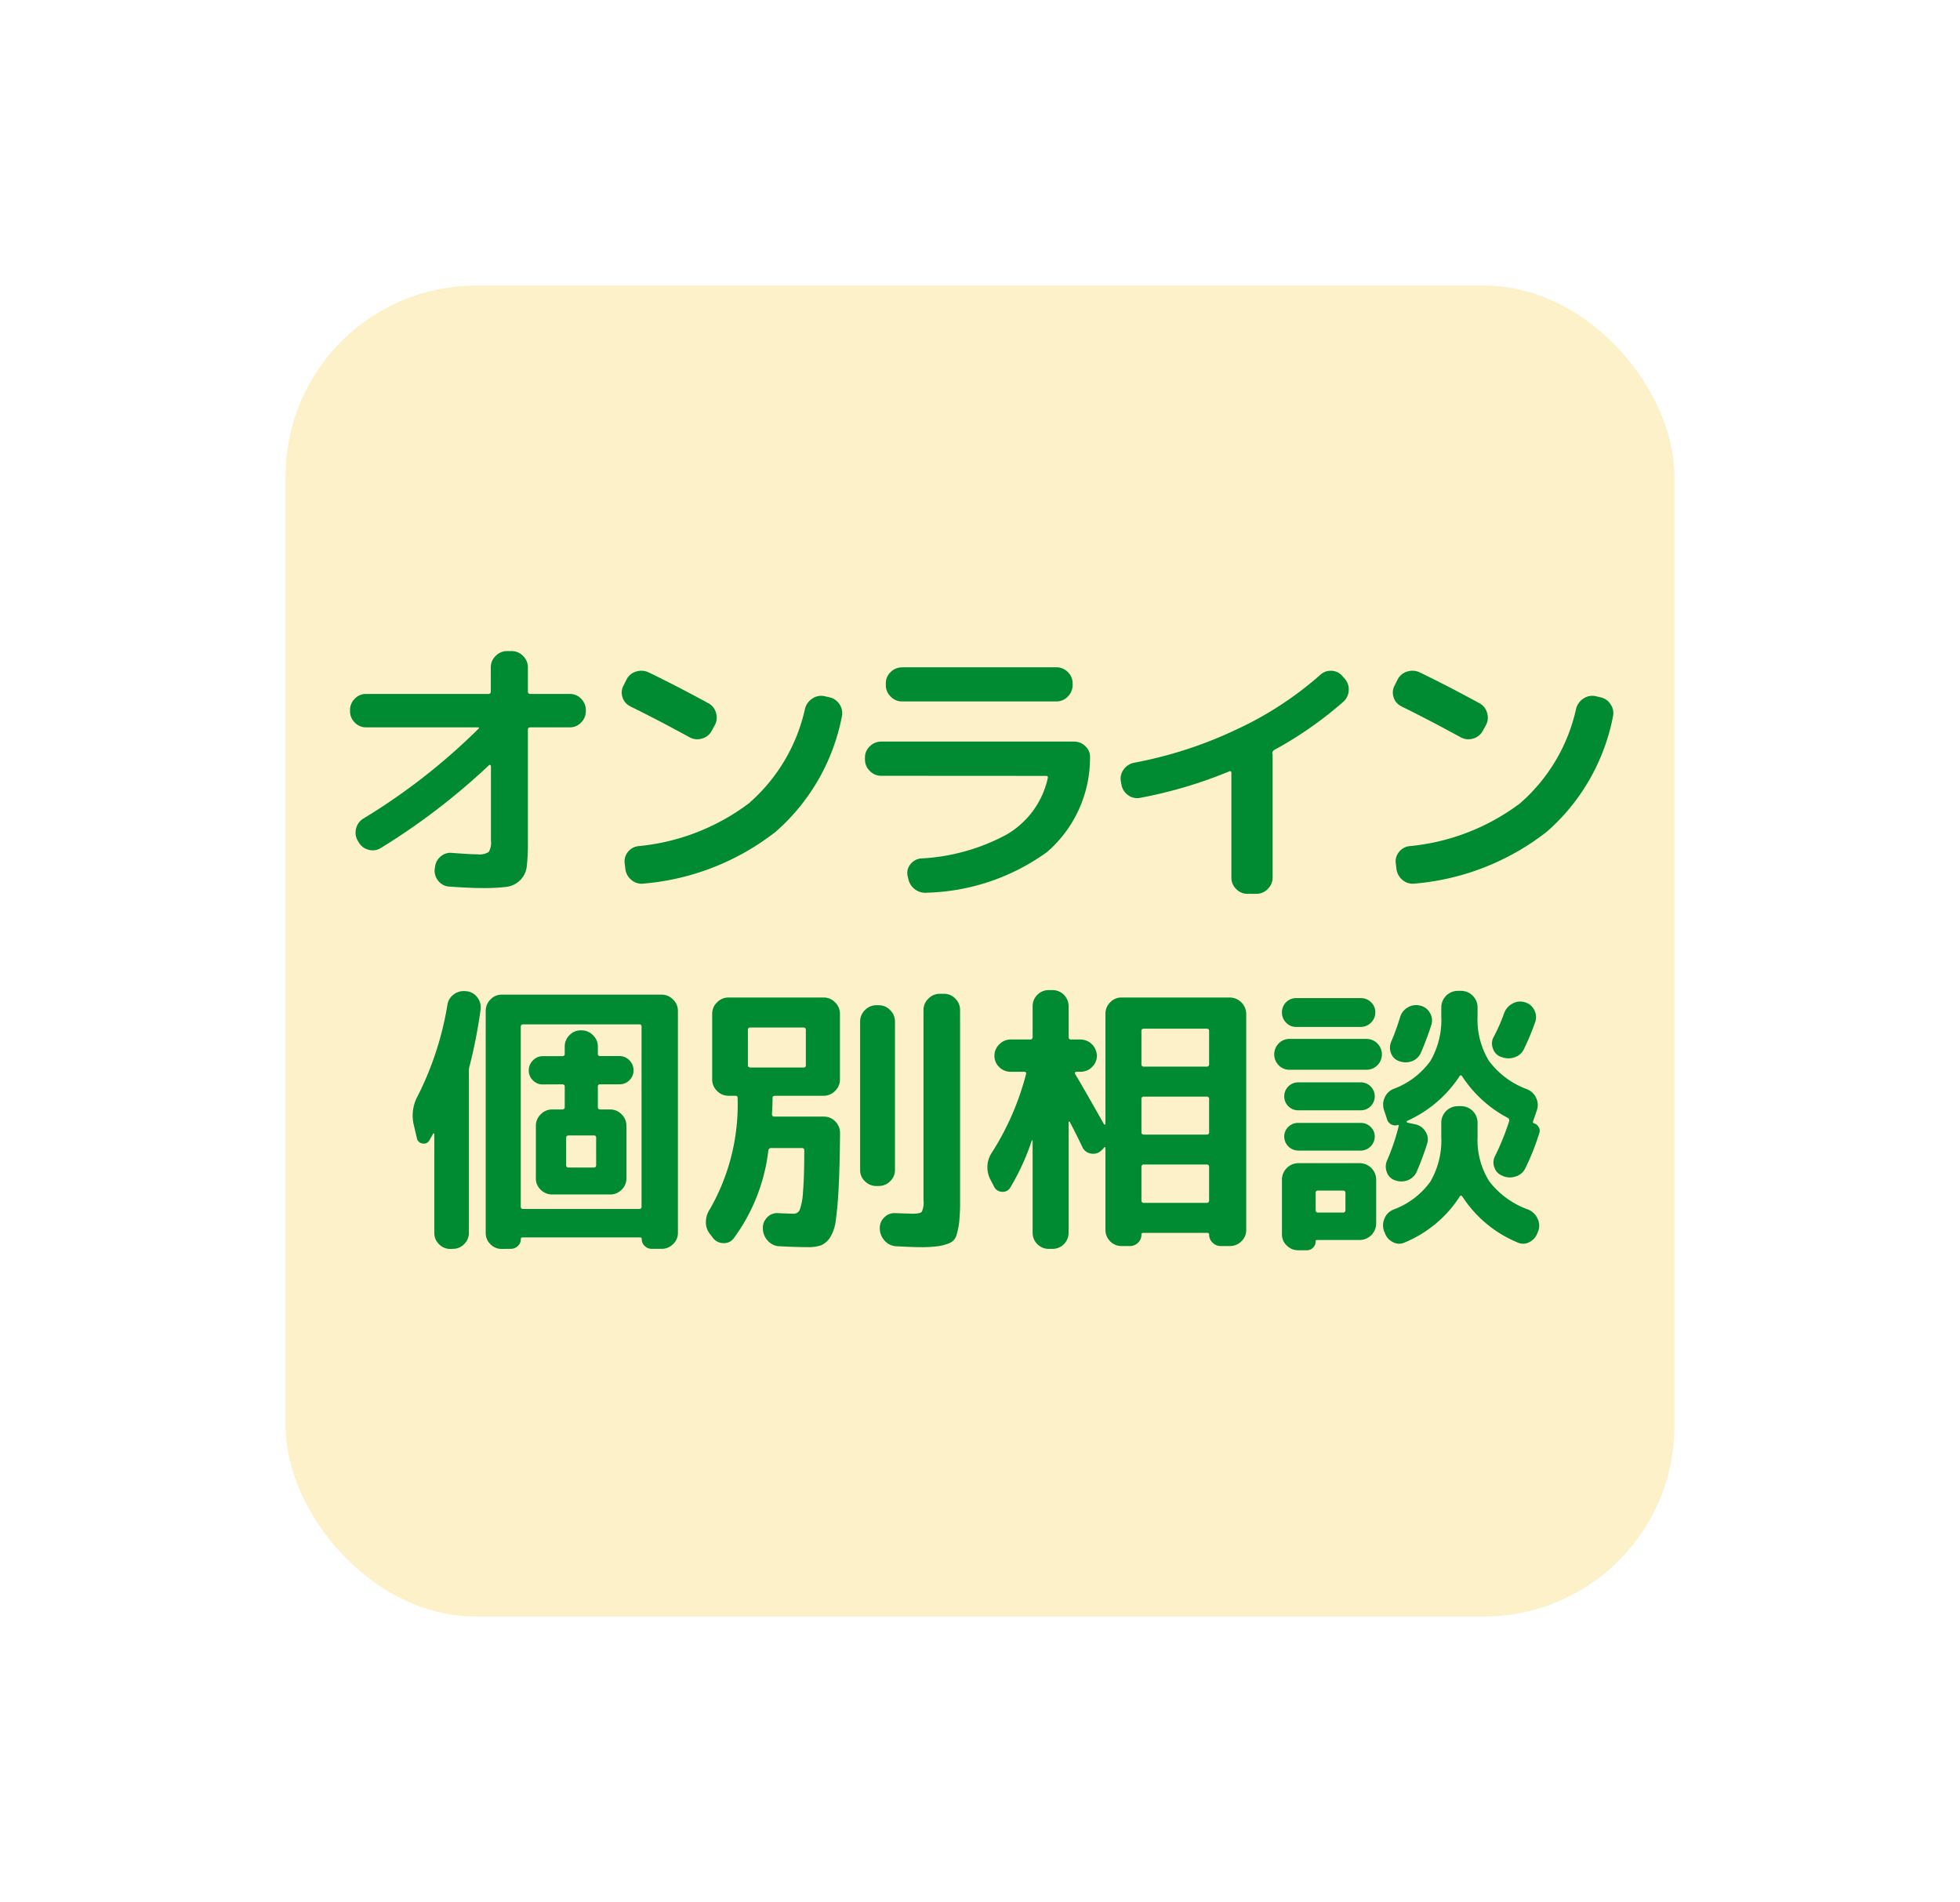 <svg xmlns="http://www.w3.org/2000/svg" width="102.945" height="99.906"><defs><filter id="a" x="0" y="0" width="102.945" height="99.906" filterUnits="userSpaceOnUse"><feOffset/><feGaussianBlur stdDeviation="5" result="blur"/><feFlood flood-opacity=".4"/><feComposite operator="in" in2="blur"/><feComposite in="SourceGraphic"/></filter></defs><g data-name="コンポーネント 43 – 1"><g filter="url(#a)"><rect data-name="長方形 351" width="72.945" height="69.906" rx="10" transform="translate(15 15)" fill="#fcf1c8"/></g><path data-name="パス 63430" d="M19.226 38.202a.8.8 0 01-.595-.255.833.833 0 01-.247-.6v-.045a.833.833 0 01.247-.6.8.8 0 01.592-.255h6.435q.12 0 .12-.135v-1.26a.821.821 0 01.255-.6.821.821 0 01.598-.255h.24a.821.821 0 01.6.255.821.821 0 01.255.6v1.26a.119.119 0 00.135.135h2.07a.8.8 0 01.592.255.833.833 0 01.247.6v.045a.833.833 0 01-.247.6.8.8 0 01-.592.255h-2.07q-.135 0-.135.12v5.875a10.562 10.562 0 01-.06 1.32 1.2 1.2 0 01-.353.72 1.252 1.252 0 01-.72.345 10.37 10.37 0 01-1.312.06q-.585 0-1.665-.075a.785.785 0 01-.585-.288.847.847 0 01-.2-.638l.015-.075a.828.828 0 01.285-.57.77.77 0 01.6-.2q.975.075 1.35.075a.915.915 0 00.585-.12.915.915 0 00.12-.585v-3.93a.063.063 0 00-.037-.052q-.037-.022-.052-.007a34.87 34.87 0 01-5.7 4.365.794.794 0 01-.637.09.833.833 0 01-.518-.39l-.06-.1a.832.832 0 01-.075-.638.833.833 0 01.39-.518 32.6 32.6 0 006.034-4.709q.075-.075-.045-.075zm13.89-1.1a.77.77 0 01-.42-.48.771.771 0 01.06-.63l.15-.3a.823.823 0 01.5-.42.91.91 0 01.667.045q1.485.72 3.135 1.62a.807.807 0 01.4.51.824.824 0 01-.067.645l-.165.3a.807.807 0 01-.51.4.824.824 0 01-.645-.067q-1.755-.958-3.105-1.618zm10.44-.48a.833.833 0 01.54.375.821.821 0 01.12.645 10.773 10.773 0 01-3.458 6.03 13.05 13.05 0 01-6.937 2.735.828.828 0 01-.637-.173.894.894 0 01-.337-.577l-.03-.27a.771.771 0 01.15-.623.8.8 0 01.555-.322 11.434 11.434 0 005.804-2.245 9.2 9.2 0 002.955-4.97.892.892 0 01.39-.54.821.821 0 01.645-.12zm2.73 4.125a.821.821 0 01-.6-.255.821.821 0 01-.255-.595v-.1a.8.8 0 01.255-.6.833.833 0 01.6-.247h10.125a.833.833 0 01.6.247.748.748 0 01.24.593 6.532 6.532 0 01-2.257 4.96 11.274 11.274 0 01-6.308 2.137.887.887 0 01-.645-.19.912.912 0 01-.345-.59l-.03-.12a.714.714 0 01.158-.6.782.782 0 01.563-.3 10.534 10.534 0 004.507-1.268 4.553 4.553 0 002.137-2.947q.03-.12-.09-.12zm1.095-5.7h8.1a.833.833 0 01.6.247.8.8 0 01.255.593v.1a.821.821 0 01-.255.6.821.821 0 01-.6.255h-8.1a.821.821 0 01-.6-.255.821.821 0 01-.255-.6v-.1a.8.8 0 01.255-.59.833.833 0 01.6-.245zm11.52 6.155l-.03-.165a.783.783 0 01.142-.615.878.878 0 01.548-.36 21.872 21.872 0 005.318-1.718 18.194 18.194 0 004.452-2.887.793.793 0 01.6-.225.775.775 0 01.57.27l.12.135a.835.835 0 01.217.63.844.844 0 01-.292.6 19.968 19.968 0 01-3.615 2.52.2.2 0 00-.105.18.123.123 0 00.008.037.123.123 0 01.007.037v6.45a.821.821 0 01-.255.6.821.821 0 01-.6.255h-.455a.821.821 0 01-.6-.249.821.821 0 01-.255-.6v-5.51q0-.105-.105-.075a23.589 23.589 0 01-4.7 1.395.793.793 0 01-.63-.15.847.847 0 01-.34-.555zm14.715-4.1a.77.77 0 01-.42-.48.771.771 0 01.06-.63l.15-.3a.823.823 0 01.5-.42.91.91 0 01.667.045q1.485.72 3.135 1.62a.807.807 0 01.4.51.824.824 0 01-.067.645l-.165.3a.807.807 0 01-.51.4.824.824 0 01-.645-.067q-1.755-.958-3.105-1.618zm10.44-.48a.833.833 0 01.54.375.821.821 0 01.12.645 10.773 10.773 0 01-3.458 6.03 13.05 13.05 0 01-6.937 2.735.828.828 0 01-.637-.173.894.894 0 01-.337-.577l-.03-.27a.771.771 0 01.15-.623.8.8 0 01.555-.322 11.434 11.434 0 005.809-2.245 9.2 9.2 0 002.95-4.97.892.892 0 01.39-.54.821.821 0 01.645-.12zM23.651 65.597a.808.808 0 01-.592-.248.808.808 0 01-.248-.592v-5.2q0-.03-.022-.03a.051.051 0 00-.038.015q-.015.03-.195.345a.324.324 0 01-.36.172.342.342 0 01-.3-.277l-.15-.645a2.122 2.122 0 01.195-1.575 16.505 16.505 0 001.56-4.795.82.82 0 01.345-.547.86.86 0 01.63-.158h.03a.8.8 0 01.57.33.867.867 0 01.165.645 26.708 26.708 0 01-.57 2.925.807.807 0 00-.045.255v8.535a.808.808 0 01-.247.592.808.808 0 01-.593.248zm2.7 0a.808.808 0 01-.593-.248.808.808 0 01-.247-.592v-11.66a.833.833 0 01.247-.6.8.8 0 01.593-.255h8.4a.821.821 0 01.6.255.821.821 0 01.255.6v11.655a.8.8 0 01-.255.592.833.833 0 01-.6.248h-.52a.516.516 0 01-.368-.15.48.48 0 01-.157-.36q0-.09-.075-.09h-6.2q-.075 0-.075.09a.48.48 0 01-.157.36.516.516 0 01-.368.15zm1-11.67v9.45q0 .12.135.12h6.09a.106.106 0 00.12-.12v-9.455a.106.106 0 00-.12-.12h-6.09q-.13-.005-.13.12zm1.155 3.03a.707.707 0 01-.517-.217.707.707 0 01-.217-.517.732.732 0 01.217-.525.7.7 0 01.517-.225h1.02q.135 0 .135-.12v-.381a.833.833 0 01.247-.6.8.8 0 01.593-.255h.045a.821.821 0 01.6.255.821.821 0 01.255.6v.375a.106.106 0 00.12.12h1.02a.7.7 0 01.517.225.732.732 0 01.218.525.707.707 0 01-.218.517.707.707 0 01-.517.217h-1.02a.106.106 0 00-.12.12v1.066q0 .135.12.135h.525a.821.821 0 01.6.255.821.821 0 01.255.6v2.77a.8.8 0 01-.255.593.833.833 0 01-.6.247h-3.045a.833.833 0 01-.6-.247.8.8 0 01-.255-.593v-2.77a.821.821 0 01.255-.6.821.821 0 01.6-.255h.525a.119.119 0 00.135-.135v-1.065q0-.12-.135-.12zm1.23 2.805v1.425a.119.119 0 00.135.135h1.32q.12 0 .12-.135v-1.43a.106.106 0 00-.12-.12h-1.32q-.13 0-.13.12zm16.295 2.53a.833.833 0 01-.6-.247.8.8 0 01-.255-.592v-7.8a.821.821 0 01.255-.601.821.821 0 01.6-.255h.12a.821.821 0 01.6.255.821.821 0 01.255.6v7.8a.8.8 0 01-.255.592.833.833 0 01-.6.247zm3.555-10.095a.8.8 0 01.592.255.833.833 0 01.248.6v9.99a10.545 10.545 0 01-.045 1.125 3.729 3.729 0 01-.142.7.637.637 0 01-.36.42 2.5 2.5 0 01-.6.165 6.592 6.592 0 01-.953.052q-.33 0-1.23-.045a.867.867 0 01-.608-.27.973.973 0 01-.278-.615v-.047a.751.751 0 01.225-.577.736.736 0 01.585-.233l.885.03q.42 0 .51-.1a1.154 1.154 0 00.09-.608v-9.987a.821.821 0 01.255-.6.821.821 0 01.601-.255zm-12.15 12.81l-.135-.18a.965.965 0 01-.225-.637 1.206 1.206 0 01.21-.683 11.033 11.033 0 001.455-5.85q0-.105-.12-.105h-.36a.821.821 0 01-.6-.255.821.821 0 01-.255-.6v-3.45a.821.821 0 01.255-.6.821.821 0 01.6-.255h5a.821.821 0 01.6.255.821.821 0 01.255.6v3.45a.821.821 0 01-.255.6.821.821 0 01-.6.255h-2.55q-.135 0-.135.12 0 .3-.03.84 0 .135.12.135h2.6a.814.814 0 01.607.255.851.851 0 01.248.615q-.015 1.725-.068 2.783t-.15 1.74a2.2 2.2 0 01-.322.983 1.078 1.078 0 01-.473.39 2.123 2.123 0 01-.7.09q-.555 0-1.455-.045a.867.867 0 01-.607-.27.973.973 0 01-.278-.615v-.046a.763.763 0 01.217-.577.714.714 0 01.577-.233q.66.03.825.03a.337.337 0 00.315-.2 3.148 3.148 0 00.172-.93q.068-.727.068-2.2 0-.12-.135-.12h-1.6a.142.142 0 00-.15.12 9.673 9.673 0 01-1.83 4.635.628.628 0 01-.54.24.7.7 0 01-.551-.285zm1.845-10.9v1.84q0 .12.135.12h2.79a.106.106 0 00.12-.12v-1.845q0-.135-.12-.135h-2.79a.119.119 0 00-.135.135zm12.93 8.215l-.18-.345a1.39 1.39 0 01.075-1.455 14.3 14.3 0 001.785-4.11q.03-.12-.105-.12h-.705a.833.833 0 01-.6-.247.8.8 0 01-.25-.593.821.821 0 01.255-.6.821.821 0 01.6-.255h1.015a.119.119 0 00.135-.135v-1.62a.845.845 0 01.84-.84h.21a.845.845 0 01.84.84v1.62a.119.119 0 00.135.135h.495a.871.871 0 01.855.855.8.8 0 01-.255.592.833.833 0 01-.6.247h-.225a.072.072 0 00-.067.045.059.059 0 00.007.075q.51.855 1.515 2.64a.061.061 0 00.045.015q.03 0 .03-.015v-5.804a.833.833 0 01.247-.6.8.8 0 01.592-.255h5.7a.871.871 0 01.855.855v11.355a.8.8 0 01-.254.595.833.833 0 01-.6.248h-.48a.593.593 0 01-.435-.18.576.576 0 01-.18-.42.08.08 0 00-.09-.09h-3.375a.08.08 0 00-.09.09.568.568 0 01-.18.427.588.588 0 01-.42.173h-.45a.845.845 0 01-.84-.84v-4.32a.027.027 0 00-.03-.03.061.061 0 00-.045.015.858.858 0 01-.15.165.614.614 0 01-.547.15.591.591 0 01-.443-.345q-.315-.66-.66-1.32a.034.034 0 00-.037-.008.035.035 0 00-.023.038v5.805a.845.845 0 01-.84.84h-.21a.845.845 0 01-.84-.84v-4.86q-.015-.015-.045.015a12.469 12.469 0 01-1.125 2.46.452.452 0 01-.435.227.476.476 0 01-.42-.275zm7.74-8.175v1.74a.119.119 0 00.135.135h3.285a.119.119 0 00.135-.135v-1.74q0-.12-.135-.12h-3.285q-.135 0-.135.12zm0 3.585v1.74q0 .12.135.12h3.285q.135 0 .135-.12v-1.74a.119.119 0 00-.135-.135h-3.285a.119.119 0 00-.135.135zm0 3.57v1.74a.119.119 0 00.135.135h3.285a.119.119 0 00.135-.135v-1.745a.119.119 0 00-.135-.135h-3.285a.119.119 0 00-.135.135zm20.61-2.305a.41.41 0 01.255.2.368.368 0 01.03.323 12.657 12.657 0 01-.72 1.815.817.817 0 01-.5.45.944.944 0 01-.682-.015l-.03-.015a.7.7 0 01-.427-.443.736.736 0 01.052-.623 12.816 12.816 0 00.72-1.785.149.149 0 00-.075-.195 6.42 6.42 0 01-2.385-2.175q-.075-.105-.135-.015a6.46 6.46 0 01-2.76 2.355.036.036 0 00-.022.045.067.067 0 00.038.045l.42.09a.8.8 0 01.532.383.742.742 0 01.083.637 15.22 15.22 0 01-.54 1.455.848.848 0 01-.472.458.93.93 0 01-.667.007.674.674 0 01-.435-.427.791.791 0 01.015-.623 11.2 11.2 0 00.615-1.83q0-.045-.045-.03a.445.445 0 01-.57-.285l-.165-.5a.894.894 0 01.037-.653.849.849 0 01.472-.457 4.158 4.158 0 001.931-1.467 4.3 4.3 0 00.57-2.355v-.47a.871.871 0 01.855-.855h.195a.871.871 0 01.855.855v.47a4.178 4.178 0 00.593 2.347 4.365 4.365 0 002 1.493.883.883 0 01.48.45.85.85 0 01.045.645l-.21.615q-.013.045.047.08zm-7.065-3.26a.674.674 0 01-.435-.42.773.773 0 01.015-.615 12.906 12.906 0 00.465-1.29.862.862 0 01.4-.5.847.847 0 01.63-.1.776.776 0 01.53.385.757.757 0 01.075.638 15.221 15.221 0 01-.545 1.452.819.819 0 01-.472.45.958.958 0 01-.663 0zm5.34-.225a.7.7 0 01-.427-.45.714.714 0 01.052-.615 9.694 9.694 0 00.54-1.23.919.919 0 01.428-.5.818.818 0 01.637-.083.776.776 0 01.51.4.791.791 0 01.06.637 13.306 13.306 0 01-.585 1.41.817.817 0 01-.5.45.944.944 0 01-.683-.015zm-2.085 2.585a.871.871 0 01.855.855v.75a4.069 4.069 0 00.608 2.333 4.466 4.466 0 002.047 1.493.909.909 0 01.488.457.85.85 0 01.052.653l-.045.105a.851.851 0 01-.435.5.684.684 0 01-.63.007 6.321 6.321 0 01-2.88-2.4q-.075-.1-.135-.015a6.308 6.308 0 01-2.88 2.415.684.684 0 01-.63-.007.851.851 0 01-.435-.5l-.045-.105a.894.894 0 01.037-.653.849.849 0 01.472-.457 4.158 4.158 0 001.935-1.47 4.3 4.3 0 00.57-2.355v-.75a.871.871 0 01.855-.855zm-8.67-4.16a.712.712 0 01-.532-.225.749.749 0 01-.218-.54.743.743 0 01.75-.75h3.39a.749.749 0 01.54.218.712.712 0 01.225.532.768.768 0 01-.765.765zm-.345 2.25a.772.772 0 01-.578-.24.815.815 0 010-1.14.772.772 0 01.578-.24h4.035a.81.81 0 010 1.62zm.45 2.13a.735.735 0 010-1.47h3.285a.735.735 0 010 1.47zm0 2.115a.743.743 0 01-.735-.735.682.682 0 01.217-.51.719.719 0 01.517-.21h3.286a.719.719 0 01.517.21.682.682 0 01.218.51.743.743 0 01-.735.735zm-.855 4.395v-2.88a.871.871 0 01.855-.855h3.24a.871.871 0 01.855.855v2.325a.871.871 0 01-.855.855h-2.25q-.075 0-.075.06a.462.462 0 01-.48.48h-.435a.833.833 0 01-.6-.247.8.8 0 01-.255-.593zm1.77-2.16v.885a.119.119 0 00.135.135h1.295a.119.119 0 00.135-.135v-.885a.119.119 0 00-.135-.135h-1.29a.119.119 0 00-.14.135z" fill="#008a32"/></g></svg>